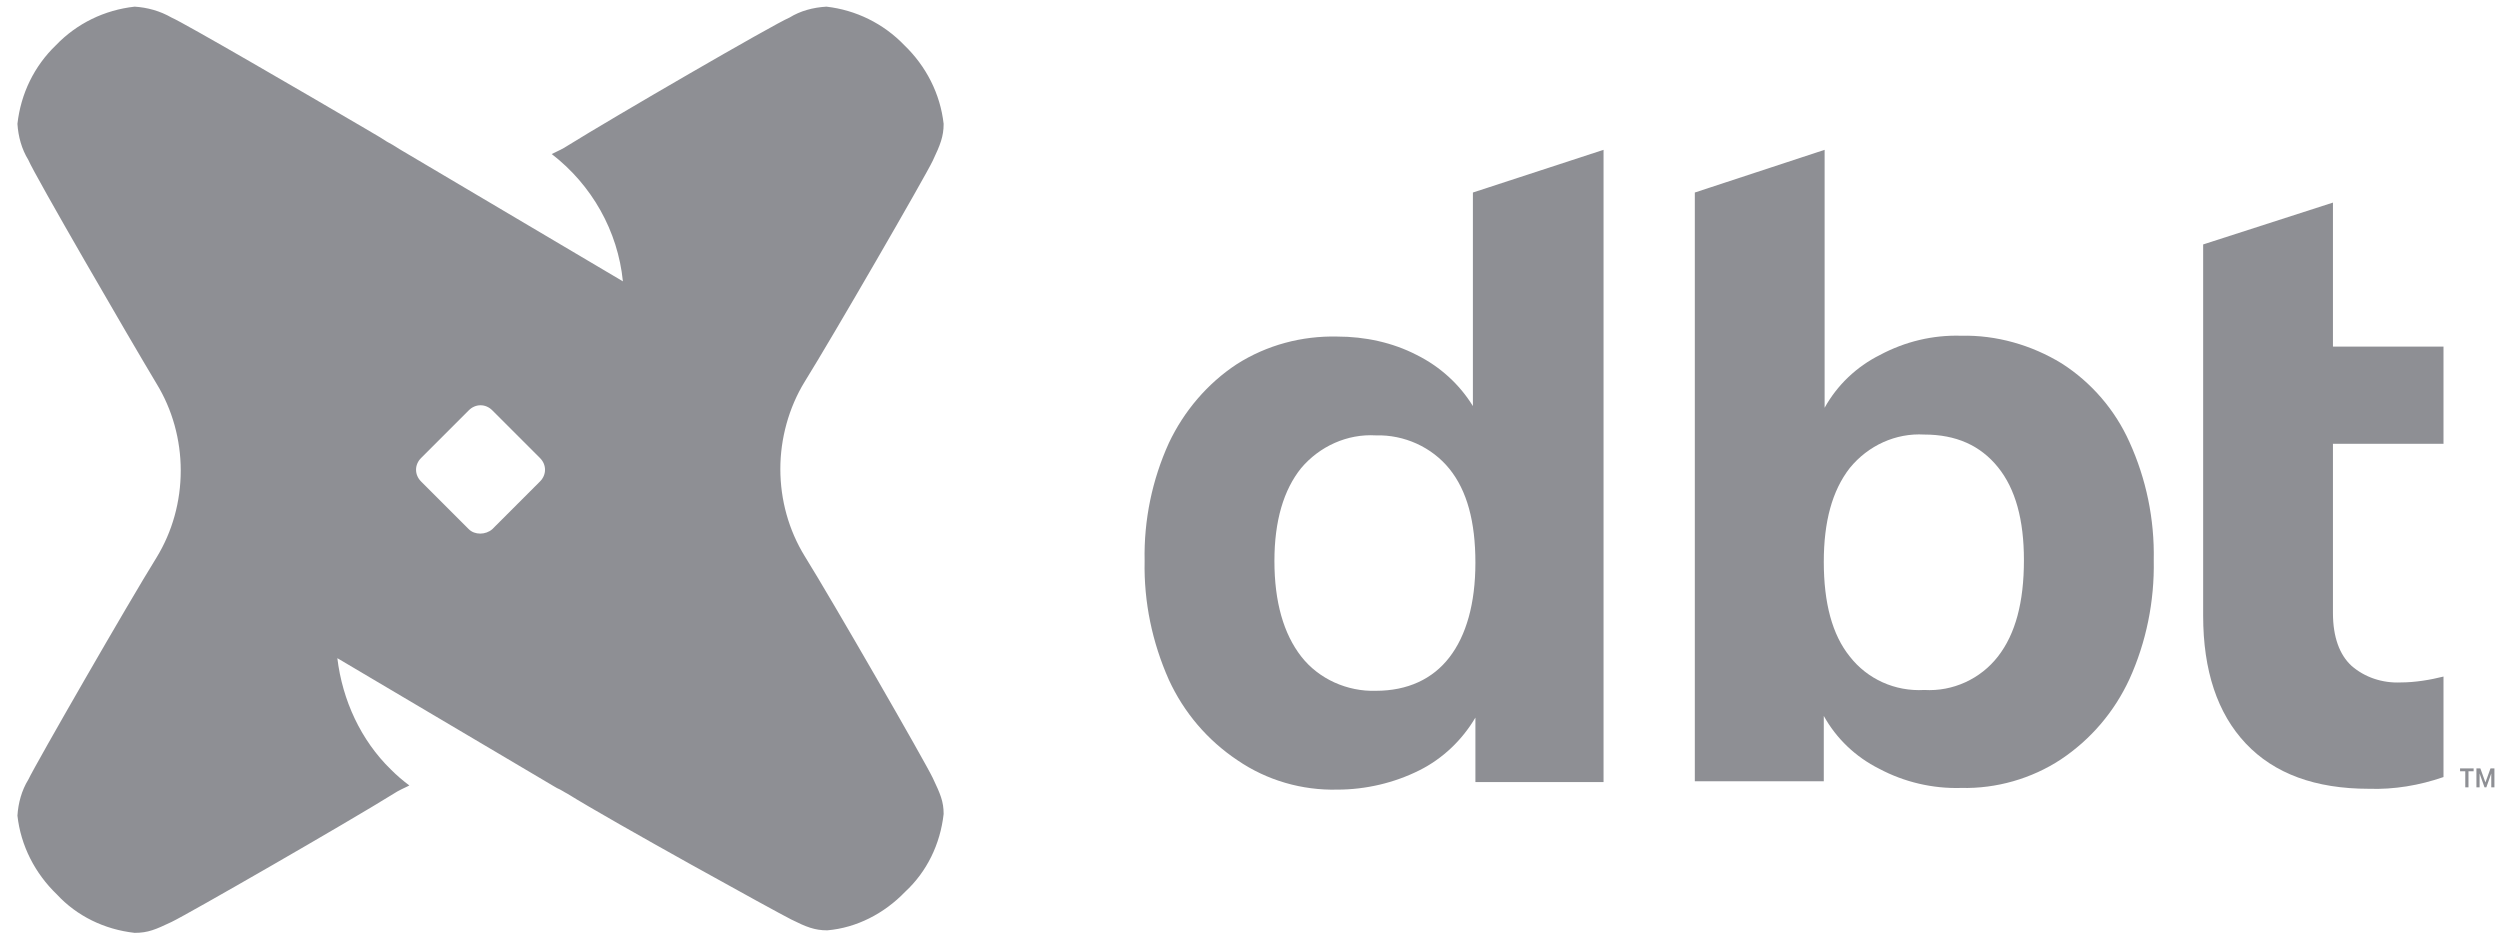 <svg width="112" height="42" viewBox="0 0 112 42" fill="none" xmlns="http://www.w3.org/2000/svg">
<path d="M111.609 34.65L111.388 35.271H111.306L111.086 34.652V35.271H110.944V34.425H111.12L111.347 35.053L111.574 34.425H111.75V35.271H111.609V34.65ZM110.819 34.552H110.588V35.271H110.444V34.552H110.211V34.425H110.819V34.552Z" fill="#1E212B" fill-opacity="0.5"/>
<path d="M71.839 6.712V35.038H66.098V32.149C65.498 33.162 64.635 33.987 63.585 34.512C62.459 35.075 61.183 35.375 59.908 35.375C58.332 35.413 56.757 34.962 55.443 34.062C54.093 33.162 53.042 31.924 52.367 30.46C51.617 28.772 51.241 26.971 51.279 25.133C51.241 23.295 51.617 21.494 52.367 19.843C53.042 18.417 54.093 17.179 55.406 16.316C56.757 15.454 58.332 15.041 59.908 15.078C61.146 15.078 62.384 15.341 63.472 15.904C64.523 16.429 65.385 17.217 65.986 18.192V8.625L71.839 6.712ZM64.935 29.447C65.686 28.472 66.098 27.046 66.098 25.208C66.098 23.37 65.723 21.982 64.935 21.006C64.147 20.031 62.909 19.468 61.634 19.505C60.358 19.43 59.12 19.993 58.294 20.968C57.507 21.944 57.094 23.332 57.094 25.133C57.094 26.971 57.507 28.397 58.294 29.41C59.082 30.423 60.358 30.986 61.634 30.948C63.059 30.948 64.185 30.423 64.935 29.447Z" fill="#1E212B" fill-opacity="0.5"/>
<path d="M92.361 16.279C93.711 17.142 94.762 18.38 95.4 19.805C96.15 21.456 96.525 23.257 96.488 25.095C96.525 26.934 96.15 28.772 95.4 30.423C94.724 31.886 93.674 33.124 92.323 34.025C91.01 34.887 89.434 35.338 87.859 35.3C86.583 35.338 85.307 35.038 84.182 34.437C83.132 33.912 82.268 33.087 81.706 32.074V35H75.928V8.625L81.743 6.712V18.267C82.306 17.254 83.169 16.429 84.219 15.904C85.345 15.303 86.583 15.003 87.859 15.041C89.434 15.003 91.01 15.454 92.361 16.279ZM89.509 29.41C90.297 28.397 90.672 26.971 90.672 25.095C90.672 23.295 90.297 21.906 89.509 20.931C88.721 19.956 87.633 19.468 86.208 19.468C84.932 19.393 83.694 19.956 82.869 20.968C82.081 21.982 81.706 23.37 81.706 25.17C81.706 27.009 82.081 28.434 82.869 29.41C83.657 30.423 84.895 30.986 86.208 30.911C87.483 30.986 88.721 30.423 89.509 29.41Z" fill="#1E212B" fill-opacity="0.5"/>
<path d="M104.516 19.881V27.459C104.516 28.547 104.816 29.335 105.342 29.823C105.942 30.348 106.73 30.61 107.555 30.573C108.193 30.573 108.868 30.46 109.469 30.31V34.812C108.381 35.188 107.255 35.375 106.129 35.338C103.729 35.338 101.89 34.662 100.614 33.312C99.339 31.961 98.701 30.048 98.701 27.572V10.951L104.516 9.076V15.528H109.469V19.881H104.516Z" fill="#1E212B" fill-opacity="0.5"/>
<path d="M40.512 2.024C41.487 2.962 42.125 4.2 42.275 5.55C42.275 6.113 42.125 6.488 41.787 7.201C41.45 7.914 37.285 15.117 36.047 17.106C35.334 18.269 34.959 19.657 34.959 21.007C34.959 22.395 35.334 23.746 36.047 24.909C37.285 26.898 41.45 34.138 41.787 34.851C42.125 35.564 42.275 35.902 42.275 36.465C42.125 37.815 41.525 39.053 40.549 39.954C39.611 40.929 38.373 41.567 37.06 41.679C36.497 41.679 36.122 41.529 35.447 41.192C34.772 40.854 27.418 36.802 25.43 35.564C25.28 35.489 25.13 35.377 24.942 35.301L15.113 29.486C15.338 31.362 16.163 33.163 17.514 34.476C17.776 34.739 18.039 34.964 18.339 35.189C18.114 35.301 17.851 35.414 17.626 35.564C15.638 36.802 8.397 40.967 7.684 41.304C6.971 41.642 6.634 41.792 6.033 41.792C4.683 41.642 3.445 41.042 2.544 40.066C1.569 39.128 0.931 37.89 0.781 36.54C0.818 35.977 0.968 35.414 1.269 34.926C1.606 34.214 5.771 26.973 7.009 24.984C7.722 23.821 8.097 22.471 8.097 21.082C8.097 19.694 7.722 18.344 7.009 17.181C5.771 15.117 1.569 7.876 1.269 7.164C0.968 6.676 0.818 6.113 0.781 5.55C0.931 4.2 1.531 2.962 2.507 2.024C3.445 1.048 4.683 0.448 6.033 0.298C6.596 0.335 7.159 0.485 7.684 0.786C8.284 1.048 13.574 4.125 16.388 5.775L17.026 6.151C17.251 6.301 17.439 6.413 17.589 6.488L17.889 6.676L27.906 12.604C27.681 10.352 26.518 8.289 24.717 6.901C24.942 6.788 25.205 6.676 25.43 6.526C27.418 5.288 34.659 1.086 35.372 0.786C35.86 0.485 36.422 0.335 37.023 0.298C38.336 0.448 39.574 1.048 40.512 2.024ZM22.053 23.709L24.192 21.57C24.492 21.27 24.492 20.82 24.192 20.52L22.053 18.381C21.753 18.081 21.303 18.081 21.003 18.381L18.864 20.52C18.564 20.82 18.564 21.27 18.864 21.57L21.003 23.709C21.265 23.971 21.753 23.971 22.053 23.709Z" fill="#1E212B" fill-opacity="0.5"/>
</svg>
